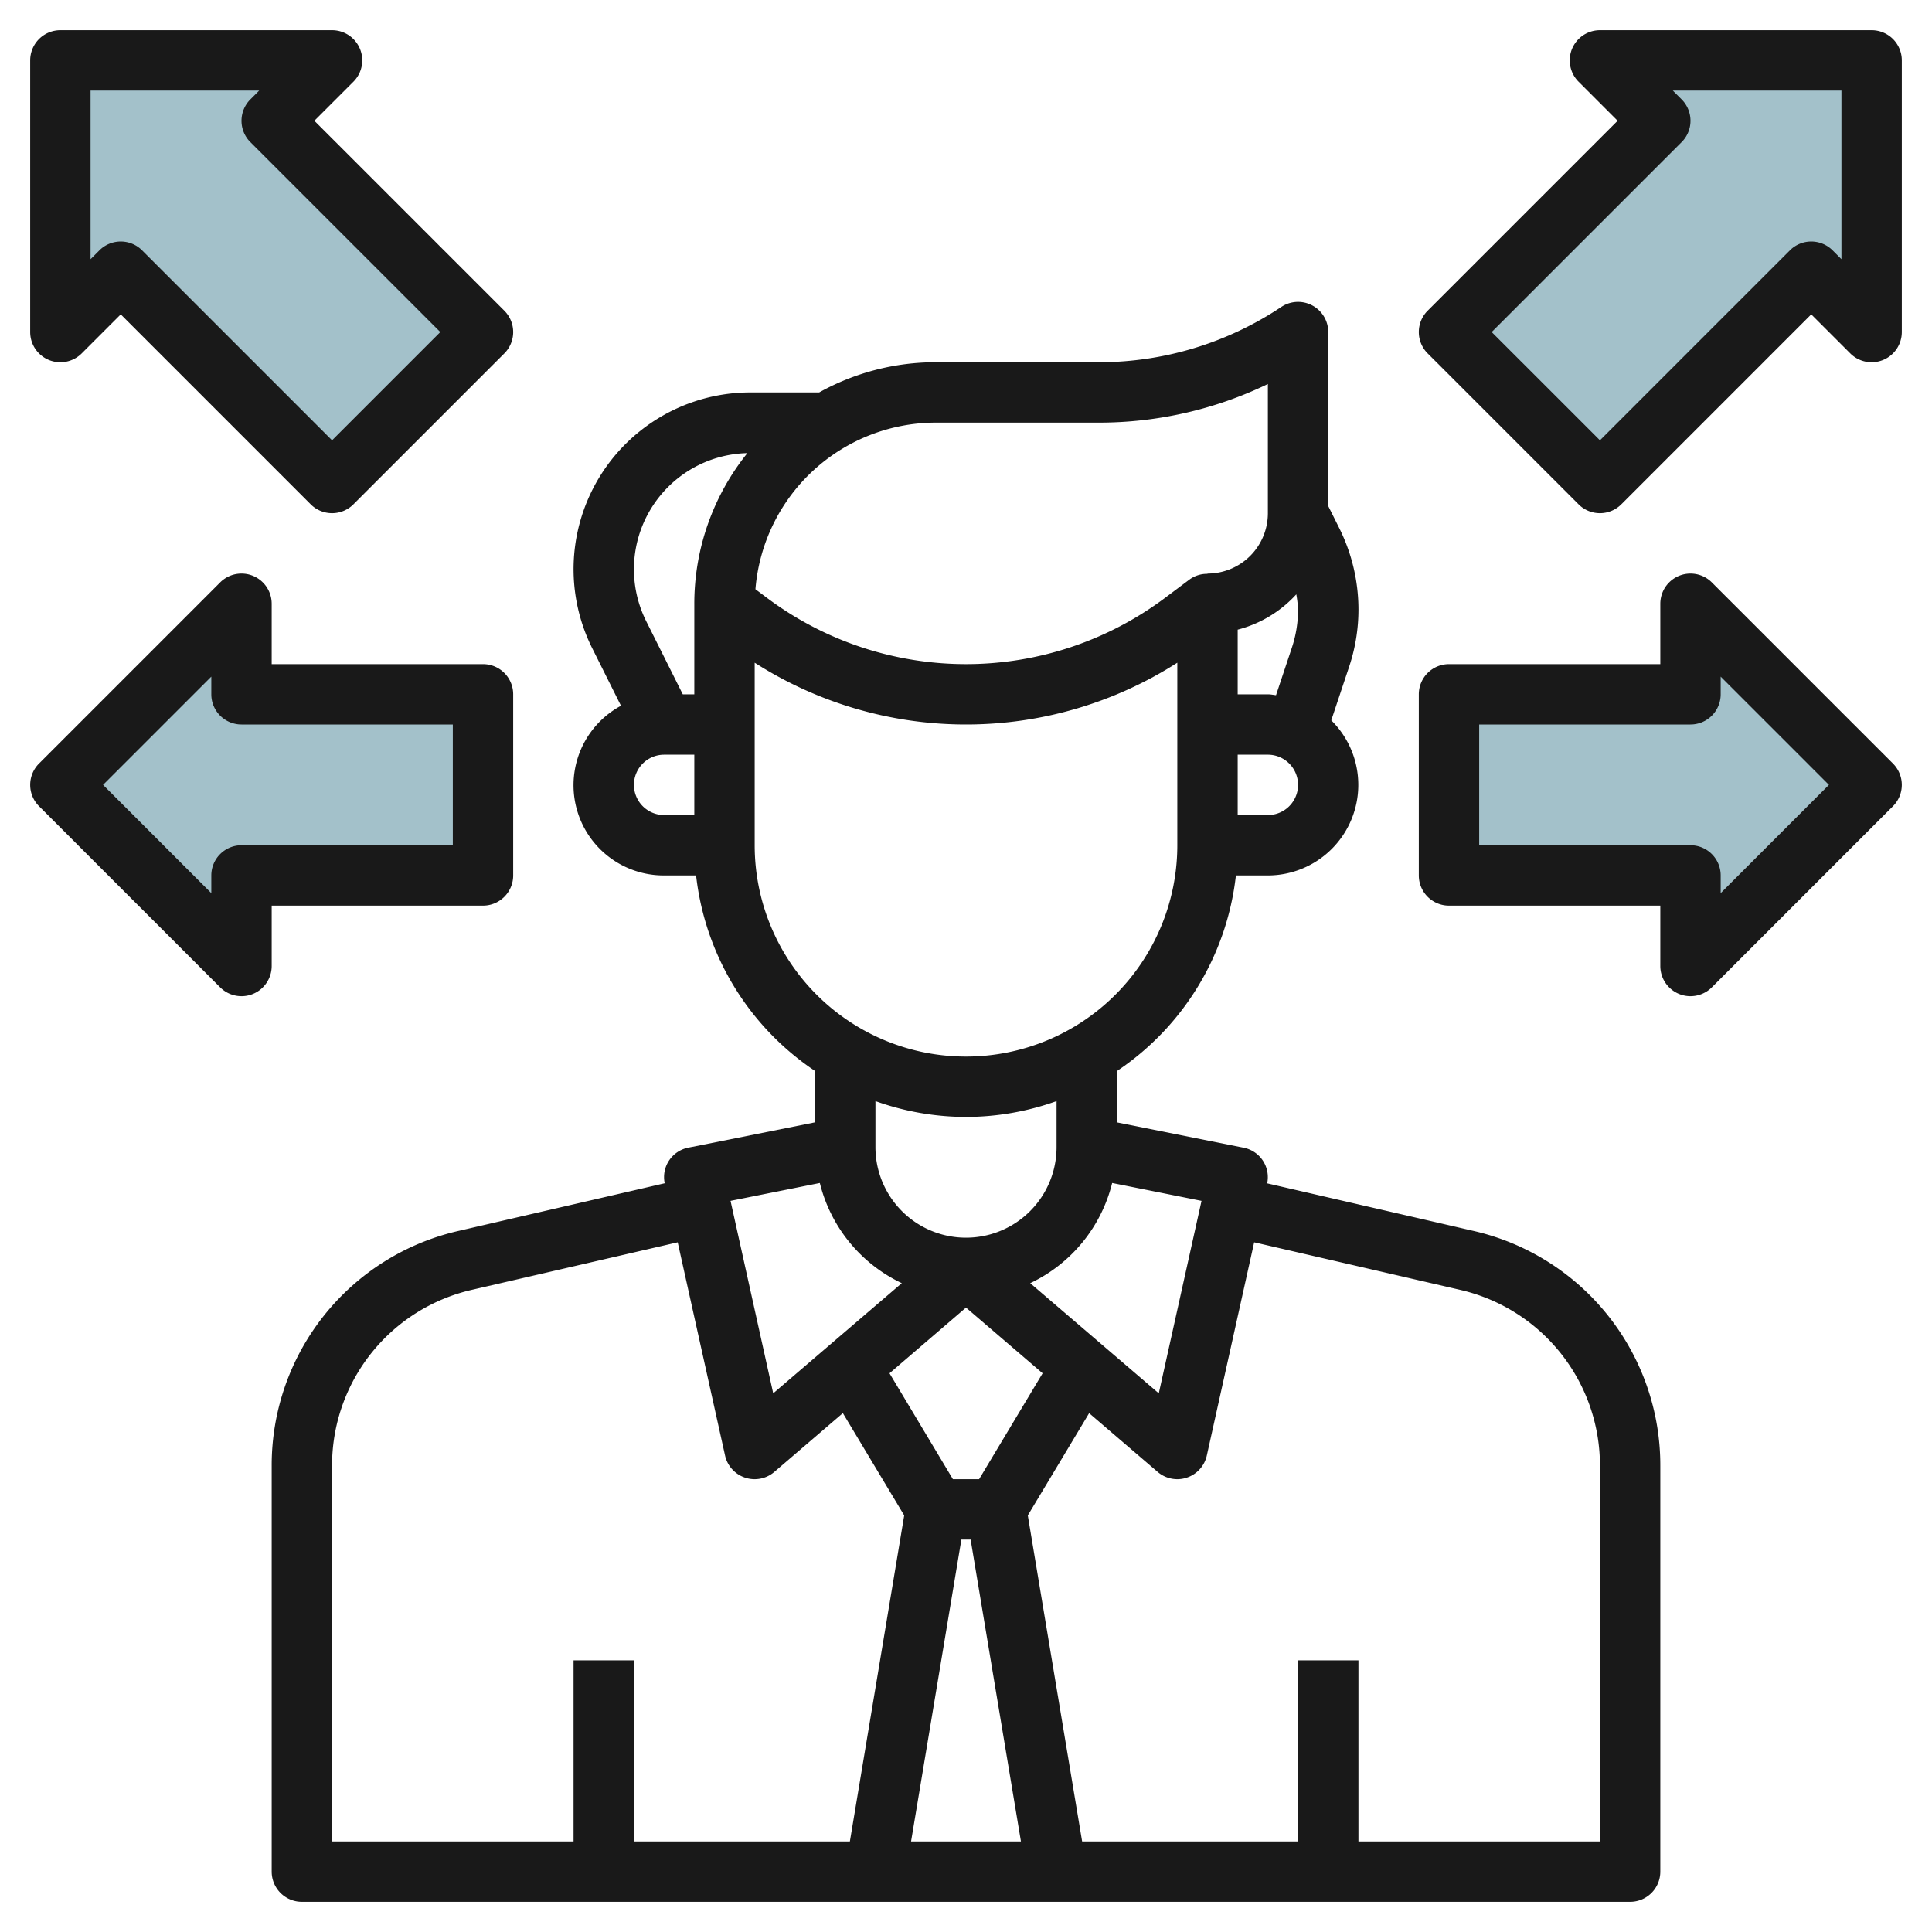 <svg id="Layer_3" height="512" viewBox="0 0 64 64" width="512" xmlns="http://www.w3.org/2000/svg" data-name="Layer 3"><path d="m53 2h9v9l-2-2-7 7-5-5 7-7z" fill="#a3c1ca"/><path d="m11 2h-9v9l2-2 7 7 5-5-7-7z" fill="#a3c1ca"/><path d="m56 20 6 6-6 6v-3h-8v-6h8z" fill="#a3c1ca"/><path d="m8 20-6 6 6 6v-3h8v-6h-8z" fill="#a3c1ca"/><g fill="#191919"><path d="m48.8 40.773-6.823-1.573a.994.994 0 0 0 -.777-1.18l-4.2-.84v-1.7a9.006 9.006 0 0 0 3.941-6.48h1.059a3 3 0 0 0 2.1-5.138l.591-1.773a5.974 5.974 0 0 0 .31-1.9 6.056 6.056 0 0 0 -.636-2.694l-.365-.731v-5.764a1 1 0 0 0 -1.555-.832 10.878 10.878 0 0 1 -6.045 1.832h-5.4a7.939 7.939 0 0 0 -3.864 1h-2.282a5.855 5.855 0 0 0 -5.236 8.473l.953 1.906a2.989 2.989 0 0 0 1.429 5.621h1.059a9.006 9.006 0 0 0 3.941 6.478v1.7l-4.2.84a.994.994 0 0 0 -.781 1.179l-6.819 1.576a7.963 7.963 0 0 0 -6.2 7.795v13.432a1 1 0 0 0 1 1h44a1 1 0 0 0 1-1v-13.432a7.963 7.963 0 0 0 -6.2-7.795zm-16.953 10.227h.306l1.667 10h-3.64zm.587-2h-.868l-2.1-3.508 2.534-2.176 2.538 2.176zm1.693-6.493a5 5 0 0 0 2.715-3.319l2.96.592-1.416 6.376zm7.873-15.507h-1v-2h1a1 1 0 0 1 0 2zm0-4h-1v-2.142a3.977 3.977 0 0 0 1.942-1.17 3.977 3.977 0 0 1 .058.5 4 4 0 0 1 -.206 1.27l-.524 1.571c-.09-.01-.177-.029-.27-.029zm-5.6-9a12.862 12.862 0 0 0 5.6-1.279v4.279a2 2 0 0 1 -2 2v.009a.984.984 0 0 0 -.6.191l-.8.6a11 11 0 0 1 -13.2 0l-.375-.281a6 6 0 0 1 5.975-5.519zm-11.642 1.01a7.955 7.955 0 0 0 -1.758 4.99v3h-.382l-1.211-2.421a3.848 3.848 0 0 1 3.351-5.569zm-3.758 10.99a1 1 0 0 1 1-1h1v2h-1a1 1 0 0 1 -1-1zm4 2v-6.047a12.992 12.992 0 0 0 14 0v6.047a7 7 0 0 1 -14 0zm7 9a8.936 8.936 0 0 0 3-.525v1.525a3 3 0 0 1 -6 0v-1.525a8.936 8.936 0 0 0 3 .525zm-4.842 2.188a5 5 0 0 0 2.715 3.319l-4.259 3.649-1.414-6.376zm-16.158 9.38a5.97 5.97 0 0 1 4.65-5.845l6.8-1.57 1.569 7.064a1 1 0 0 0 .661.731.983.983 0 0 0 .32.052 1 1 0 0 0 .65-.241l2.271-1.947 2.032 3.388-1.8 10.8h-7.153v-6h-2v6h-8zm42 12.432h-8v-6h-2v6h-7.153l-1.8-10.8 2.032-3.387 2.271 1.947a1 1 0 0 0 .65.24.983.983 0 0 0 .316-.052 1 1 0 0 0 .661-.731l1.569-7.064 6.8 1.57a5.97 5.97 0 0 1 4.654 5.845z"/><path d="m62 1h-9a1 1 0 0 0 -.707 1.707l1.293 1.293-6.293 6.293a1 1 0 0 0 0 1.414l5 5a1 1 0 0 0 1.414 0l6.293-6.293 1.293 1.293a1 1 0 0 0 1.707-.707v-9a1 1 0 0 0 -1-1zm-1 7.586-.293-.293a1 1 0 0 0 -1.414 0l-6.293 6.293-3.586-3.586 6.293-6.293a1 1 0 0 0 0-1.414l-.293-.293h5.586z"/><path d="m1.617 11.924a1 1 0 0 0 1.09-.217l1.293-1.293 6.293 6.293a1 1 0 0 0 1.414 0l5-5a1 1 0 0 0 0-1.414l-6.293-6.293 1.293-1.293a1 1 0 0 0 -.707-1.707h-9a1 1 0 0 0 -1 1v9a1 1 0 0 0 .617.924zm1.383-8.924h5.586l-.293.293a1 1 0 0 0 0 1.414l6.293 6.293-3.586 3.586-6.293-6.293a1 1 0 0 0 -1.414 0l-.293.293z"/><path d="m56.707 19.293a1 1 0 0 0 -1.707.707v2h-7a1 1 0 0 0 -1 1v6a1 1 0 0 0 1 1h7v2a1 1 0 0 0 .617.924.987.987 0 0 0 .383.076 1 1 0 0 0 .707-.293l6-6a1 1 0 0 0 0-1.414zm.293 10.293v-.586a1 1 0 0 0 -1-1h-7v-4h7a1 1 0 0 0 1-1v-.586l3.586 3.586z"/><path d="m9 30h7a1 1 0 0 0 1-1v-6a1 1 0 0 0 -1-1h-7v-2a1 1 0 0 0 -1.707-.707l-6 6a1 1 0 0 0 0 1.414l6 6a1 1 0 0 0 .707.293.987.987 0 0 0 .383-.076 1 1 0 0 0 .617-.924zm-1-2a1 1 0 0 0 -1 1v.586l-3.586-3.586 3.586-3.586v.586a1 1 0 0 0 1 1h7v4z"/></g></svg>
